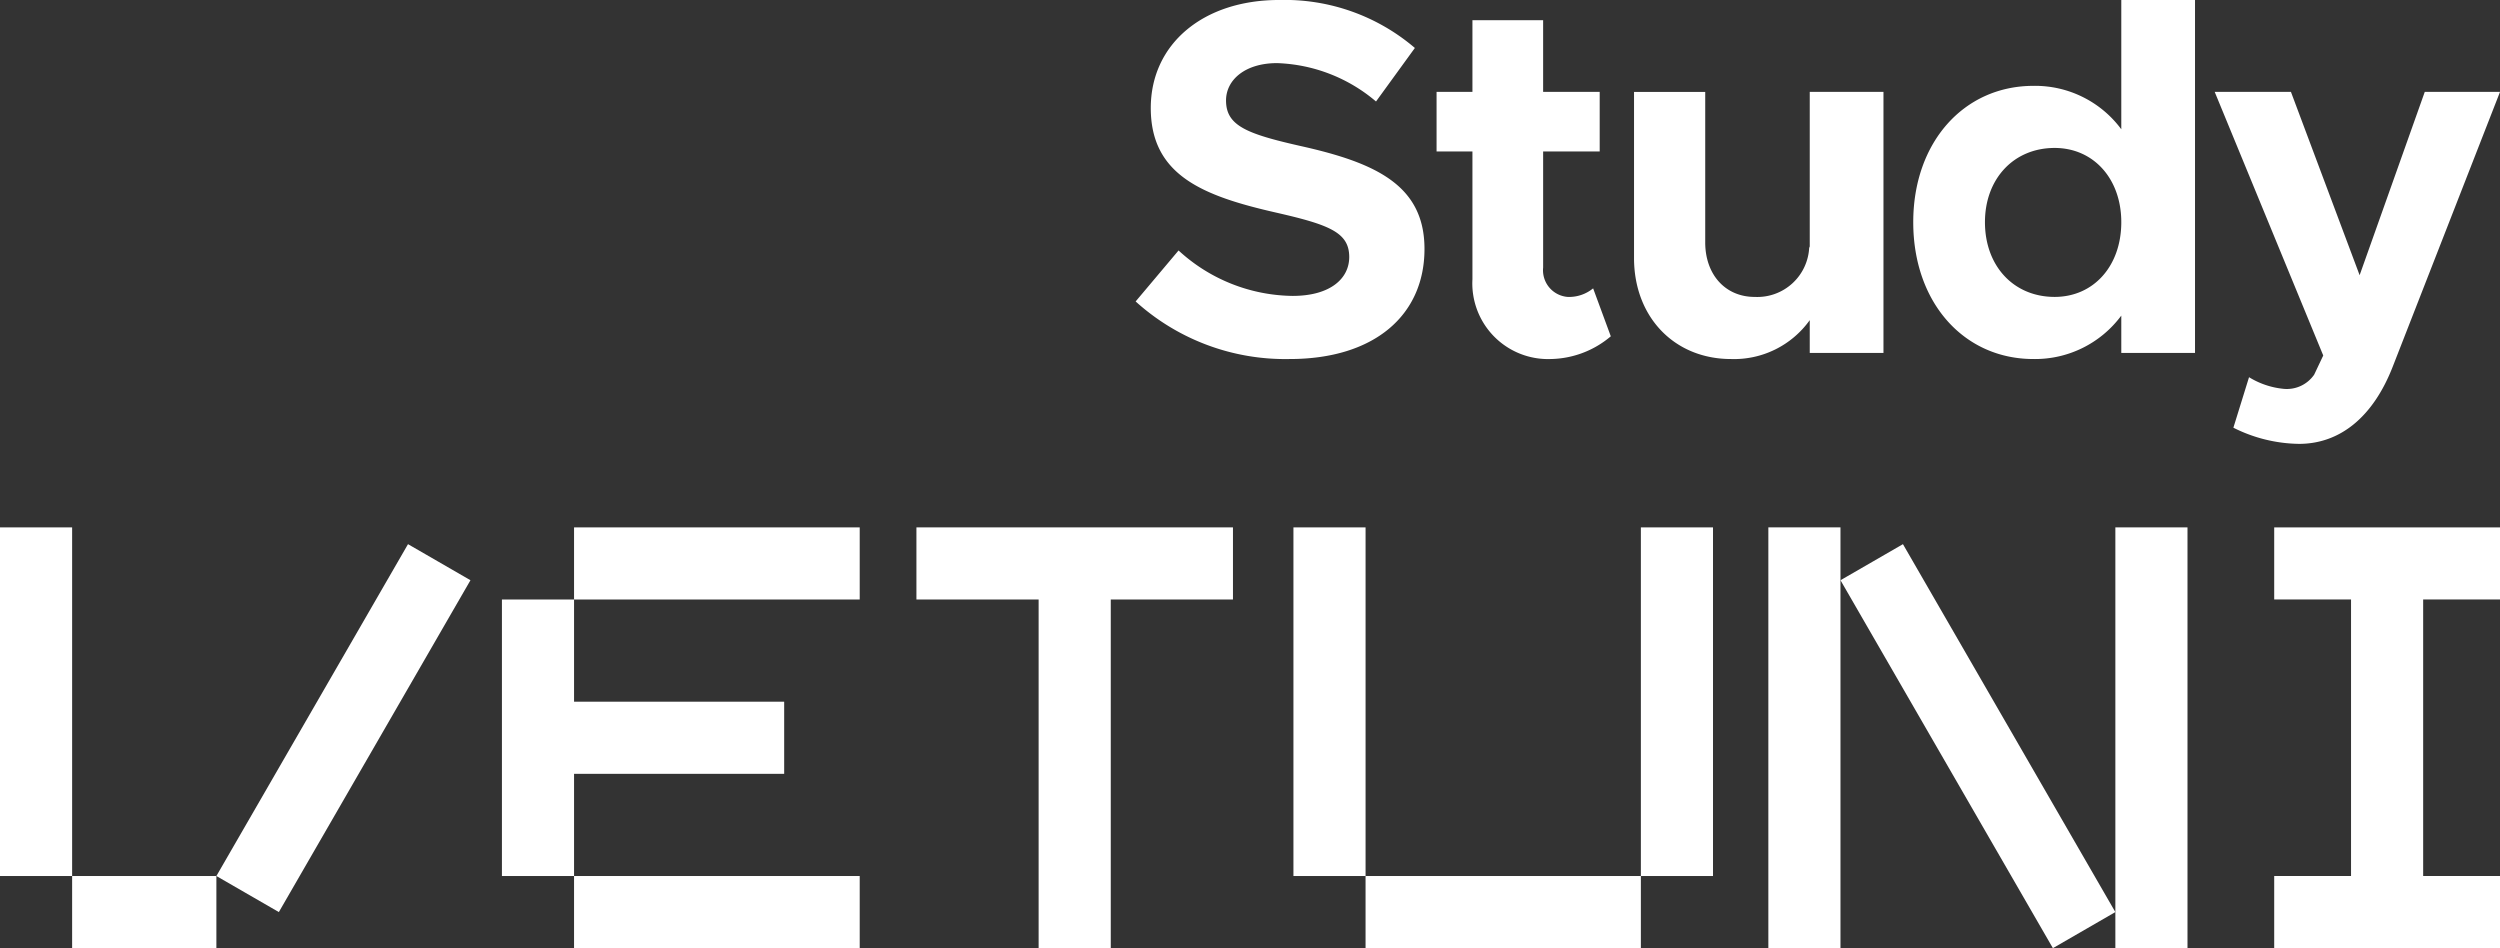 <svg id="Layer_1" data-name="Layer 1" xmlns="http://www.w3.org/2000/svg" viewBox="0 0 193.092 73.233">
  <rect x="0" y="0" width="193.092" height="73.233" fill="#333333" stroke="none"/>
  <g id="Group_42" data-name="Group 42">
    <path id="Path_35" data-name="Path 35" d="M207.64,460.623h11.142v-5.571h-11.142Z" transform="translate(-202.069 -387.391)" fill="#fff"/>
    <g id="Group_36" data-name="Group 36">
      <path id="Path_36" data-name="Path 36" d="M218.782,455.052l4.824,2.785,14.8-25.631-4.824-2.786Z" transform="translate(-202.069 -387.391)" fill="#fff"/>
    </g>
    <g id="Group_37" data-name="Group 37">
      <path id="Path_37" data-name="Path 37" d="M344.222,432.206l16.406,28.417,4.824-2.786-16.406-28.417Z" transform="translate(-202.069 -387.391)" fill="#fff"/>
    </g>
    <path id="Path_38" data-name="Path 38" d="M202.069,455.052h5.571V428.125h-5.571Z" transform="translate(-202.069 -387.391)" fill="#fff"/>
    <path id="Path_39" data-name="Path 39" d="M307.54,460.623h21.264v-5.571h-21.264Z" transform="translate(-202.069 -387.391)" fill="#fff"/>
    <path id="Path_40" data-name="Path 40" d="M301.97,455.052h5.571V428.125h-5.571Z" transform="translate(-202.069 -387.391)" fill="#fff"/>
    <path id="Path_41" data-name="Path 41" d="M328.805,455.052h5.571V428.125h-5.571Z" transform="translate(-202.069 -387.391)" fill="#fff"/>
    <path id="Path_42" data-name="Path 42" d="M338.651,460.623h5.57v-32.5h-5.57Z" transform="translate(-202.069 -387.391)" fill="#fff"/>
    <g id="Group_38" data-name="Group 38">
      <path id="Path_43" data-name="Path 43" d="M365.453,428.124v32.5h5.571v-32.5Z" transform="translate(-202.069 -387.391)" fill="#fff"/>
    </g>
    <path id="Path_44" data-name="Path 44" d="M246.407,460.623h22.063v-5.571h-22.063Z" transform="translate(-202.069 -387.391)" fill="#fff"/>
    <path id="Path_45" data-name="Path 45" d="M246.407,433.695h22.063v-5.57h-22.063Z" transform="translate(-202.069 -387.391)" fill="#fff"/>
    <g id="Group_39" data-name="Group 39">
      <path id="Path_46" data-name="Path 46" d="M272.851,428.124v5.57h9.438v26.93h5.572v-26.93h9.438v-5.57Z" transform="translate(-202.069 -387.391)" fill="#fff"/>
    </g>
    <g id="Group_40" data-name="Group 40">
      <path id="Path_47" data-name="Path 47" d="M377.721,428.124v5.57h5.935v21.358h-5.935v5.572h17.44v-5.572h-5.935V433.694h5.935v-5.57Z" transform="translate(-202.069 -387.391)" fill="#fff"/>
    </g>
    <g id="Group_41" data-name="Group 41">
      <path id="Path_48" data-name="Path 48" d="M240.836,455.052h5.571v-7.893h16.229v-5.571h-16.229v-7.893h-5.571Z" transform="translate(-202.069 -387.391)" fill="#fff"/>
    </g>
  </g>
  <g id="Study" style="isolation: isolate">
    <g style="isolation: isolate">
      <path d="M289.782,410.674l3.315-3.938a13.228,13.228,0,0,0,8.814,3.51c2.886,0,4.368-1.326,4.368-3.003,0-1.911-1.561-2.496-5.655-3.433-5.655-1.287-9.673-2.886-9.673-8.073,0-4.953,4.057-8.346,9.907-8.346a15.475,15.475,0,0,1,10.491,3.705L308.348,395.23a12.421,12.421,0,0,0-7.645-2.964c-2.457,0-3.939,1.287-3.939,2.886,0,1.95,1.6,2.574,5.733,3.511,5.772,1.287,9.595,3.003,9.595,7.956,0,5.109-3.861,8.502-10.414,8.502A17.208,17.208,0,0,1,289.782,410.674Z" transform="translate(-202.069 -387.391)" fill="#fff"/>
      <path d="M326.482,413.366a7.354,7.354,0,0,1-4.642,1.755,5.847,5.847,0,0,1-6.045-6.162v-9.867h-2.77v-4.603h2.77v-5.538h5.46v5.538H325.624v4.603h-4.368v8.971a2.064,2.064,0,0,0,1.911,2.262,2.933,2.933,0,0,0,1.95-.663Z" transform="translate(-202.069 -387.391)" fill="#fff"/>
      <path d="M347.542,394.489v20.164h-5.694v-2.535a7.184,7.184,0,0,1-6.084,3.003c-4.368,0-7.488-3.237-7.488-7.8v-12.832h5.499v11.623c0,2.496,1.561,4.212,3.822,4.212a4.013,4.013,0,0,0,4.212-3.9l.039.117V394.489Z" transform="translate(-202.069 -387.391)" fill="#fff"/>
      <path d="M371.605,387.391v27.262h-5.694v-2.886a8.283,8.283,0,0,1-6.786,3.354c-5.383,0-9.283-4.368-9.283-10.569,0-6.162,3.9-10.53,9.283-10.53a8.281,8.281,0,0,1,6.786,3.354v-9.984Zm-5.694,17.16c0-3.354-2.146-5.733-5.148-5.733-3.159,0-5.382,2.38-5.382,5.733,0,3.394,2.223,5.772,5.382,5.772C363.766,410.324,365.911,407.945,365.911,404.551Z" transform="translate(-202.069 -387.391)" fill="#fff"/>
      <path d="M374.568,420.425l1.209-3.9a6.242,6.242,0,0,0,2.651.897,2.569,2.569,0,0,0,2.38-1.093l.701-1.481L373.125,394.489h5.889l5.305,14.158,5.031-14.158h5.812l-8.269,21.178c-1.521,3.939-4.096,6.007-7.255,6.007A11.582,11.582,0,0,1,374.568,420.425Z" transform="translate(-202.069 -387.391)" fill="#fff"/>
    </g>
  </g>
</svg>
